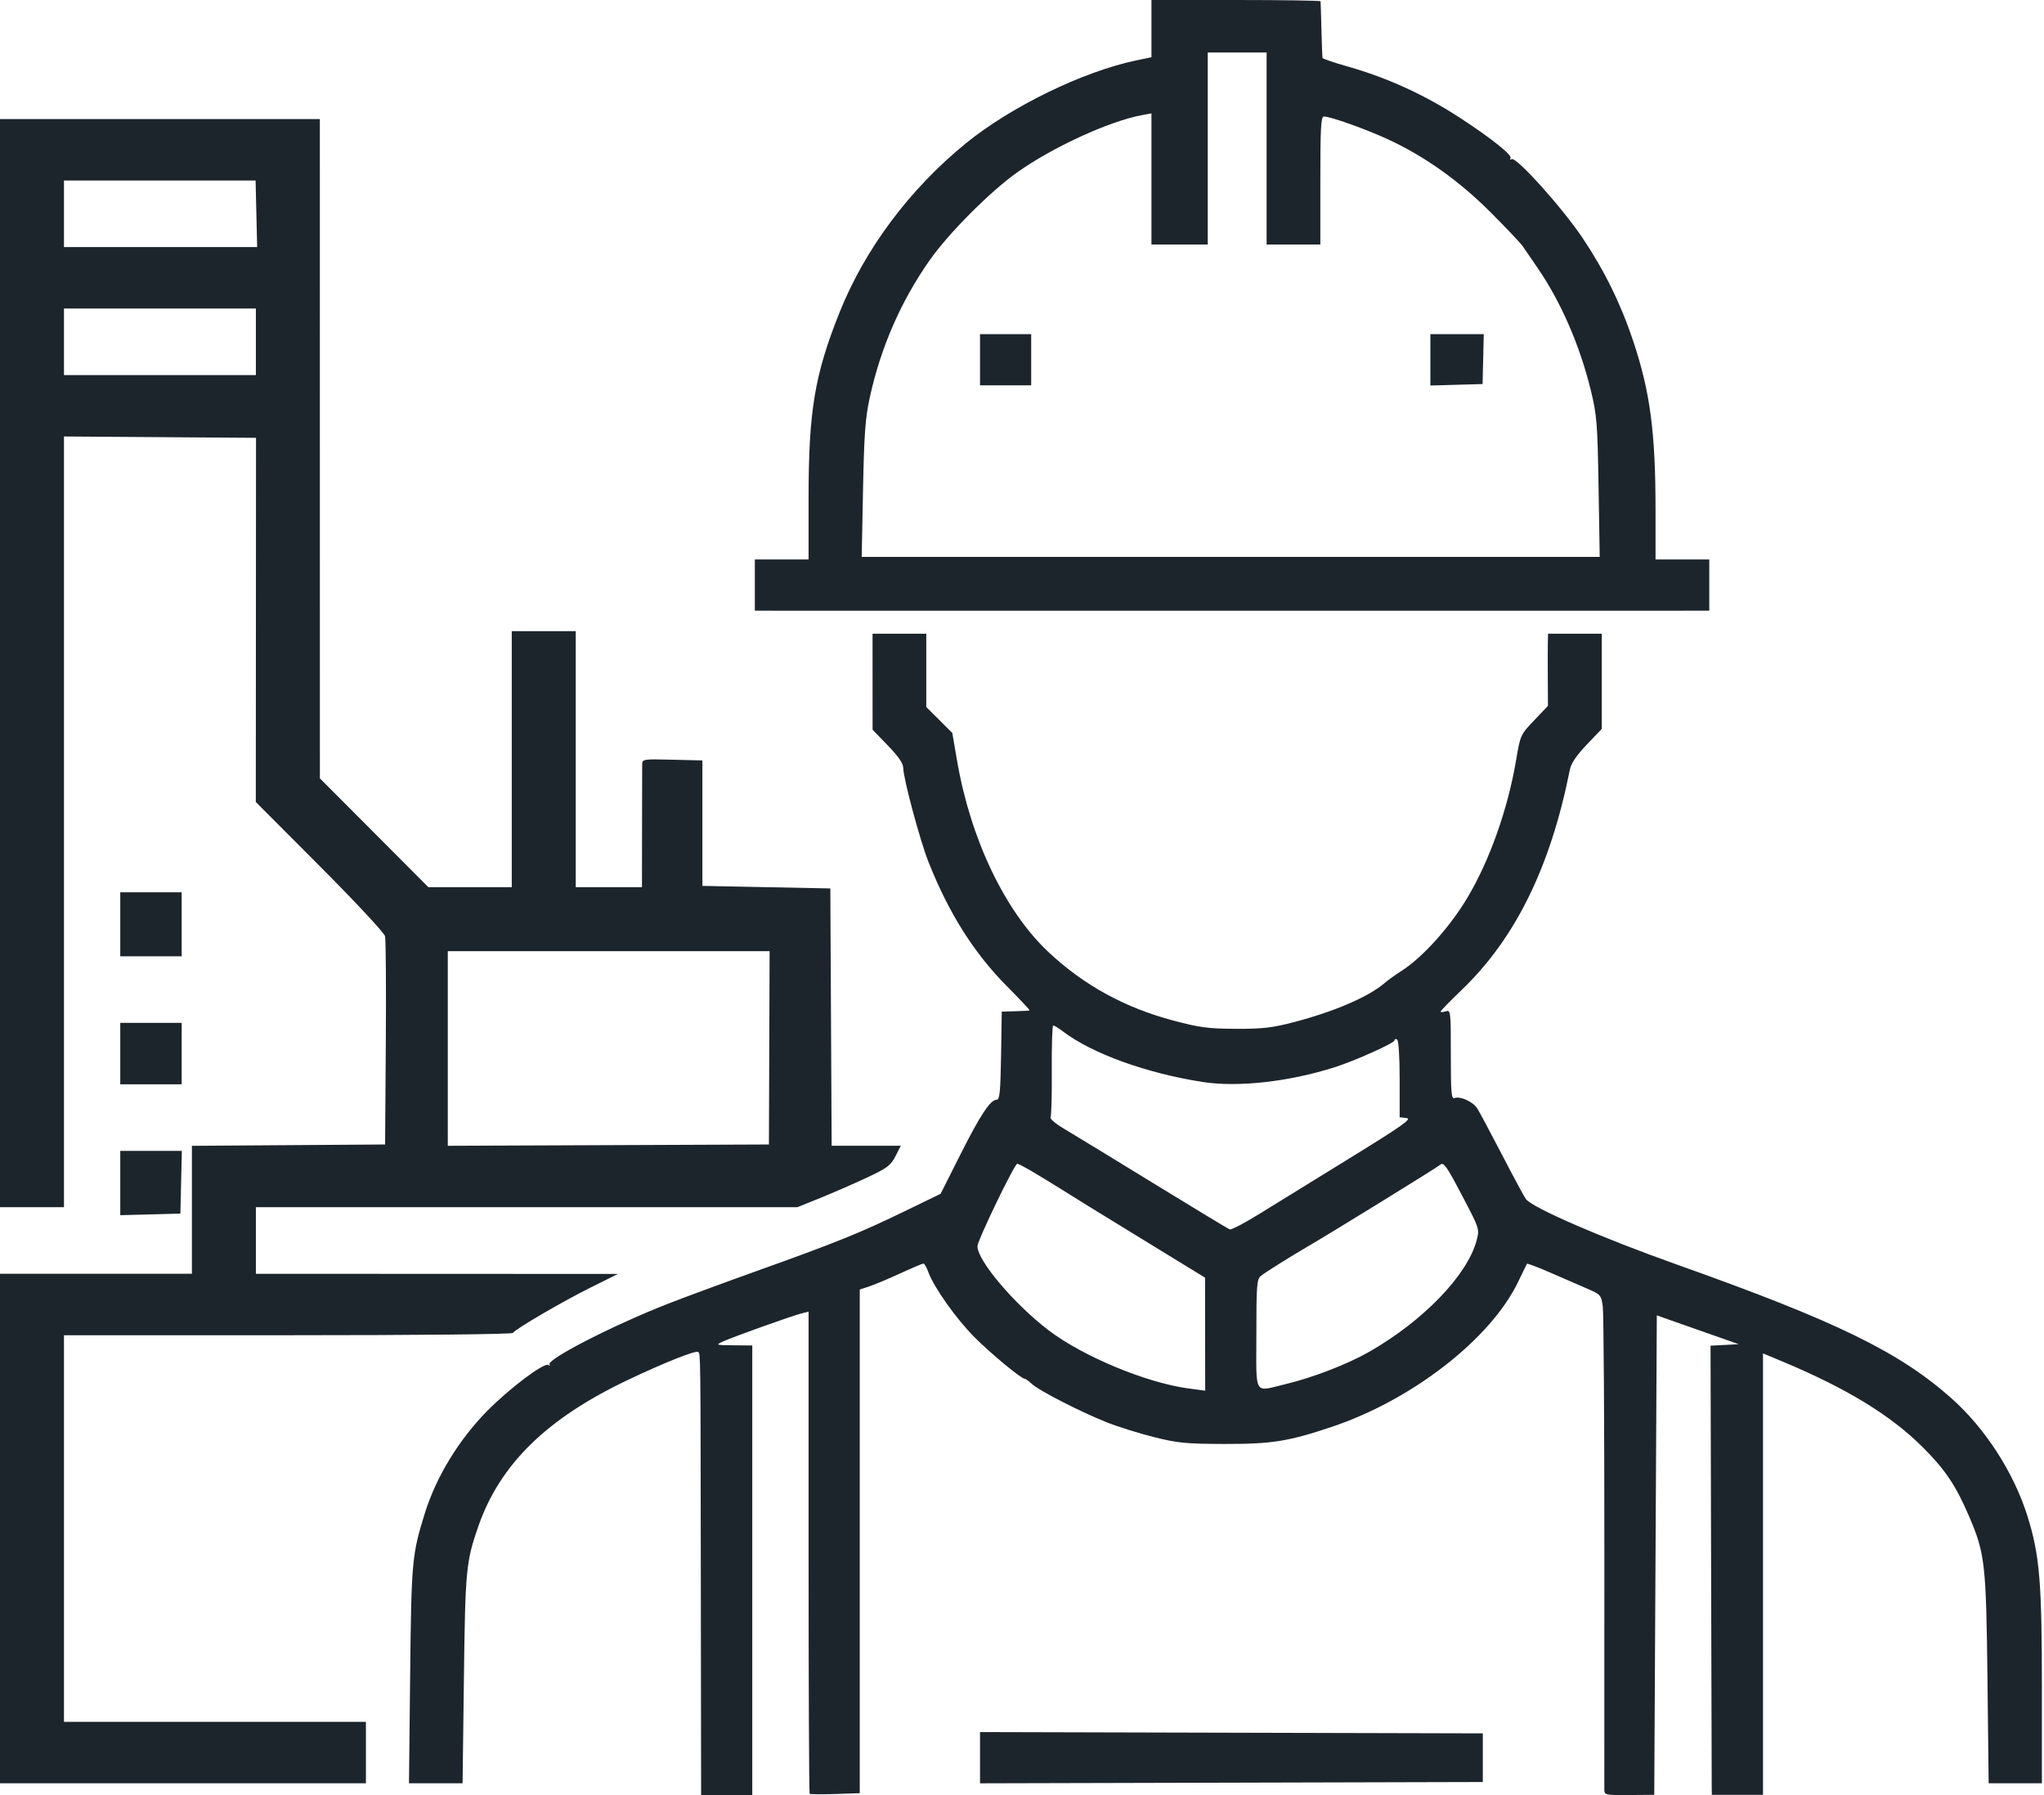 <?xml version="1.0" encoding="UTF-8"?> <svg xmlns="http://www.w3.org/2000/svg" width="205" height="180" viewBox="0 0 205 180" fill="none"> <path fill-rule="evenodd" clip-rule="evenodd" d="M115.483 2.87V5.74L114.008 6.046C108.65 7.156 101.406 10.677 96.86 14.379C91.234 18.96 86.737 24.98 84.203 31.322C81.7 37.586 81.095 41.205 81.095 49.904V56.097H78.4H75.706V58.664V61.232L78.593 61.237C81.53 61.242 163.628 61.24 168.67 61.235L171.429 61.232V58.664V56.097H168.734H166.039V51.118C166.039 43.386 165.508 39.338 163.826 34.274C162.58 30.519 160.946 27.184 158.732 23.877C156.698 20.838 152.056 15.678 151.606 15.956C151.455 16.049 151.405 16.007 151.495 15.862C151.683 15.558 149.653 13.93 146.535 11.885C142.959 9.54 139.192 7.813 135.154 6.666C133.792 6.28 132.66 5.892 132.638 5.806C132.616 5.719 132.569 4.435 132.532 2.952C132.496 1.47 132.456 0.199 132.443 0.128C132.431 0.058 128.61 0 123.952 0H115.483L115.483 2.87ZM127.032 14.891V24.518H129.726H132.421V18.1C132.421 12.831 132.484 11.681 132.773 11.681C133.44 11.681 136.975 12.94 139.209 13.972C142.876 15.667 146.349 18.137 149.502 21.293C151.063 22.855 152.506 24.378 152.71 24.677C152.913 24.977 153.587 25.959 154.206 26.86C156.55 30.266 158.453 34.644 159.552 39.152C160.153 41.619 160.218 42.443 160.325 48.844L160.442 55.84H123.433H86.424L86.556 49.101C86.665 43.55 86.784 41.922 87.23 39.871C88.325 34.843 90.373 30.157 93.265 26.059C95.178 23.348 99.302 19.213 102.015 17.286C105.571 14.76 111.251 12.153 114.521 11.546L115.483 11.367V17.943V24.518H118.306H121.129V14.891V5.263H124.08H127.032V14.891ZM0 66.495V121.051H3.208H6.416V82.409V43.767L16.046 43.835L25.677 43.902L25.667 62.161L25.656 80.42L32.064 86.844C35.588 90.377 38.537 93.541 38.618 93.874C38.699 94.207 38.733 99.042 38.694 104.62L38.623 114.761L28.935 114.828L19.247 114.896V121.311V127.726H9.624H0V153.271V178.817H18.349H36.698V175.736V172.655H21.557H6.416V153.271V133.888H28.856C41.907 133.888 51.355 133.791 51.439 133.656C51.677 133.27 56.415 130.506 59.28 129.082L61.976 127.741L43.819 127.734L25.663 127.726V124.389V121.051H52.816H79.969L82.254 120.129C83.511 119.622 85.603 118.71 86.904 118.101C88.979 117.132 89.336 116.866 89.807 115.943L90.344 114.889H86.877H83.409L83.343 101.988L83.276 89.087L76.861 88.959L70.445 88.831V82.541V76.251L67.429 76.178C64.442 76.107 64.414 76.112 64.406 76.692C64.402 77.014 64.395 79.906 64.392 83.118L64.385 88.959H61.063H57.742V76.122V63.285H54.534H51.326V76.122V88.959H47.144H42.961L37.522 83.503L32.082 78.048L32.08 44.993L32.079 11.938H16.039H0V66.495ZM25.713 21.438L25.791 24.776L16.104 24.776L6.416 24.775V21.438V18.1H16.025H25.634L25.713 21.438ZM25.663 34.274V37.612H16.039H6.416V34.274V30.937H16.039H25.663V34.274ZM98.289 36.071V38.639H100.855H103.422V36.071V33.504H100.855H98.289V36.071ZM143.456 36.08V38.657L146.075 38.584L148.694 38.51L148.753 36.007L148.812 33.504H146.134H143.456V36.08ZM87.513 68.356L87.515 73.17L89.053 74.762C90.099 75.846 90.59 76.559 90.59 76.997C90.59 78.036 92.271 84.294 93.133 86.461C95.17 91.589 97.69 95.574 101.002 98.908C102.301 100.214 103.318 101.3 103.264 101.322C103.209 101.343 102.559 101.378 101.818 101.4L100.47 101.439L100.4 105.854C100.344 109.414 100.261 110.268 99.974 110.268C99.333 110.268 98.339 111.763 96.322 115.765L94.337 119.706L90.603 121.517C86.216 123.645 83.797 124.62 75.834 127.469C72.588 128.631 68.603 130.101 66.98 130.737C61.391 132.926 54.689 136.373 55.113 136.84C55.218 136.956 55.161 136.969 54.986 136.869C54.549 136.617 51.099 139.214 48.867 141.475C46.02 144.359 43.752 148.077 42.611 151.731C41.318 155.873 41.258 156.532 41.135 167.97L41.018 178.817H43.706H46.394L46.526 168.355C46.664 157.401 46.738 156.607 47.963 153.078C50.129 146.838 54.815 142.246 62.97 138.37C66.628 136.632 69.823 135.363 70.028 135.568C70.262 135.803 70.257 135.31 70.288 158.548L70.317 180H72.883H75.449V157.457V134.915L73.588 134.898C71.791 134.882 71.754 134.87 72.498 134.521C73.431 134.083 79.42 131.942 80.396 131.697L81.095 131.522V155.64C81.095 168.905 81.143 179.806 81.201 179.865C81.259 179.924 82.414 179.935 83.767 179.89L86.228 179.808V154.557V129.306L87.189 128.989C87.717 128.815 89.114 128.228 90.294 127.686C91.473 127.143 92.519 126.699 92.617 126.699C92.716 126.699 92.939 127.093 93.113 127.575C93.66 129.087 95.929 132.28 97.759 134.11C99.416 135.768 102.423 138.252 102.771 138.252C102.859 138.252 103.179 138.484 103.483 138.768C104.201 139.437 108.376 141.578 110.977 142.611C112.097 143.056 114.234 143.726 115.725 144.1C118.111 144.698 118.955 144.78 122.797 144.789C127.555 144.8 129.216 144.536 133.576 143.073C141.672 140.358 149.534 134.233 152.269 128.514C152.712 127.586 153.104 126.78 153.14 126.722C153.176 126.664 154.216 127.057 155.452 127.595C156.688 128.133 158.348 128.854 159.142 129.197C160.544 129.803 160.591 129.856 160.749 131.011C160.838 131.665 160.91 142.718 160.907 155.573C160.904 168.427 160.903 179.186 160.904 179.48C160.906 179.987 161.038 180.014 163.409 179.994L165.911 179.972L166.039 155.934L166.168 131.897L170.274 133.342L174.38 134.786L172.968 134.862L171.557 134.937L171.611 156.684C171.641 168.645 171.67 178.778 171.675 179.202L171.685 179.972H174.251H176.818V157.84V135.708L178.678 136.484C185.189 139.199 189.634 141.912 192.857 145.135C195.102 147.38 196.166 148.969 197.48 152.034C199.086 155.783 199.198 156.77 199.33 168.355L199.449 178.817H202.12H204.79V169.158C204.79 158.618 204.562 155.926 203.337 152.014C201.977 147.675 199.116 143.237 195.739 140.232C190.493 135.563 184.179 132.485 168.221 126.816C160.673 124.135 153.733 121.129 153.041 120.239C152.893 120.05 151.813 118.047 150.64 115.788C149.467 113.529 148.347 111.432 148.151 111.128C147.727 110.474 146.448 109.892 145.899 110.103C145.559 110.233 145.509 109.67 145.509 105.75C145.509 101.365 145.496 101.252 144.996 101.411C144.713 101.5 144.482 101.511 144.482 101.434C144.482 101.357 145.441 100.373 146.613 99.248C152.001 94.073 155.519 86.901 157.452 77.149C157.571 76.547 158.129 75.728 159.14 74.668L160.65 73.086V68.314V63.542H157.956H155.261L155.239 64.377C155.227 64.835 155.225 66.464 155.234 67.996L155.25 70.78L153.867 72.232C152.495 73.671 152.48 73.705 152.049 76.251C151.219 81.156 149.383 86.326 147.143 90.063C145.385 92.995 142.654 96.021 140.562 97.354C139.966 97.733 139.189 98.291 138.837 98.594C137.234 99.967 133.813 101.437 129.754 102.497C127.596 103.061 126.621 103.173 123.952 103.162C121.195 103.151 120.315 103.035 117.691 102.339C112.783 101.036 108.652 98.765 105.107 95.421C100.771 91.33 97.333 84.114 95.989 76.284L95.51 73.494L94.205 72.195L92.9 70.897V67.219V63.542H90.205H87.511L87.513 68.356ZM12.062 92.682V95.891H15.141H18.221V92.682V89.472H15.141H12.062V92.682ZM77.152 105.069L77.117 114.761L61.014 114.827L44.91 114.893V105.135V95.377H61.048H77.186L77.152 105.069ZM12.062 105.647V108.728H15.141H18.221V105.647V102.566H15.141H12.062V105.647ZM106.605 103.425C109.541 105.649 114.971 107.614 120.616 108.493C124.144 109.043 129.262 108.475 133.832 107.025C135.872 106.378 139.863 104.588 139.863 104.32C139.863 104.186 139.979 104.148 140.12 104.235C140.272 104.329 140.376 105.943 140.376 108.212V112.031L141.072 112.113C141.645 112.179 140.634 112.892 135.362 116.138C131.839 118.307 127.755 120.826 126.287 121.734C124.818 122.643 123.489 123.337 123.332 123.277C123.176 123.217 119.7 121.114 115.608 118.605C111.517 116.095 107.503 113.648 106.688 113.166C105.874 112.685 105.277 112.178 105.362 112.039C105.448 111.901 105.504 109.771 105.487 107.305C105.47 104.84 105.536 102.823 105.633 102.823C105.731 102.823 106.169 103.094 106.605 103.425ZM12.062 118.626V121.85L15.077 121.771L18.092 121.693L18.165 118.548L18.237 115.403H15.149H12.062V118.626ZM148.095 124.376C147.171 127.869 142.73 132.469 137.291 135.567C135.138 136.793 131.686 138.129 129.019 138.768C125.676 139.57 126.005 140.112 126.005 133.799C126.005 128.895 126.052 128.279 126.454 127.941C126.828 127.627 129.357 126.039 131.09 125.03C133.515 123.619 144.183 117.041 144.465 116.783C144.779 116.496 145.098 116.95 146.615 119.84C148.392 123.224 148.397 123.236 148.095 124.376ZM103.376 117.383C104.036 117.766 105.506 118.662 106.641 119.373C107.776 120.084 108.931 120.804 109.207 120.971C109.483 121.14 111.384 122.305 113.43 123.562C115.477 124.818 117.985 126.356 119.004 126.979L120.857 128.111L120.865 133.78L120.873 139.448L119.189 139.223C114.98 138.659 108.624 136.019 105.194 133.411C101.734 130.779 98.032 126.415 98.032 124.966C98.032 124.388 101.751 116.687 102.03 116.687C102.11 116.687 102.716 117 103.376 117.383ZM98.289 176.249V178.819L123.503 178.754L148.717 178.688V176.249V173.81L123.503 173.745L98.289 173.679V176.249Z" fill="#1D252C"></path> </svg> 